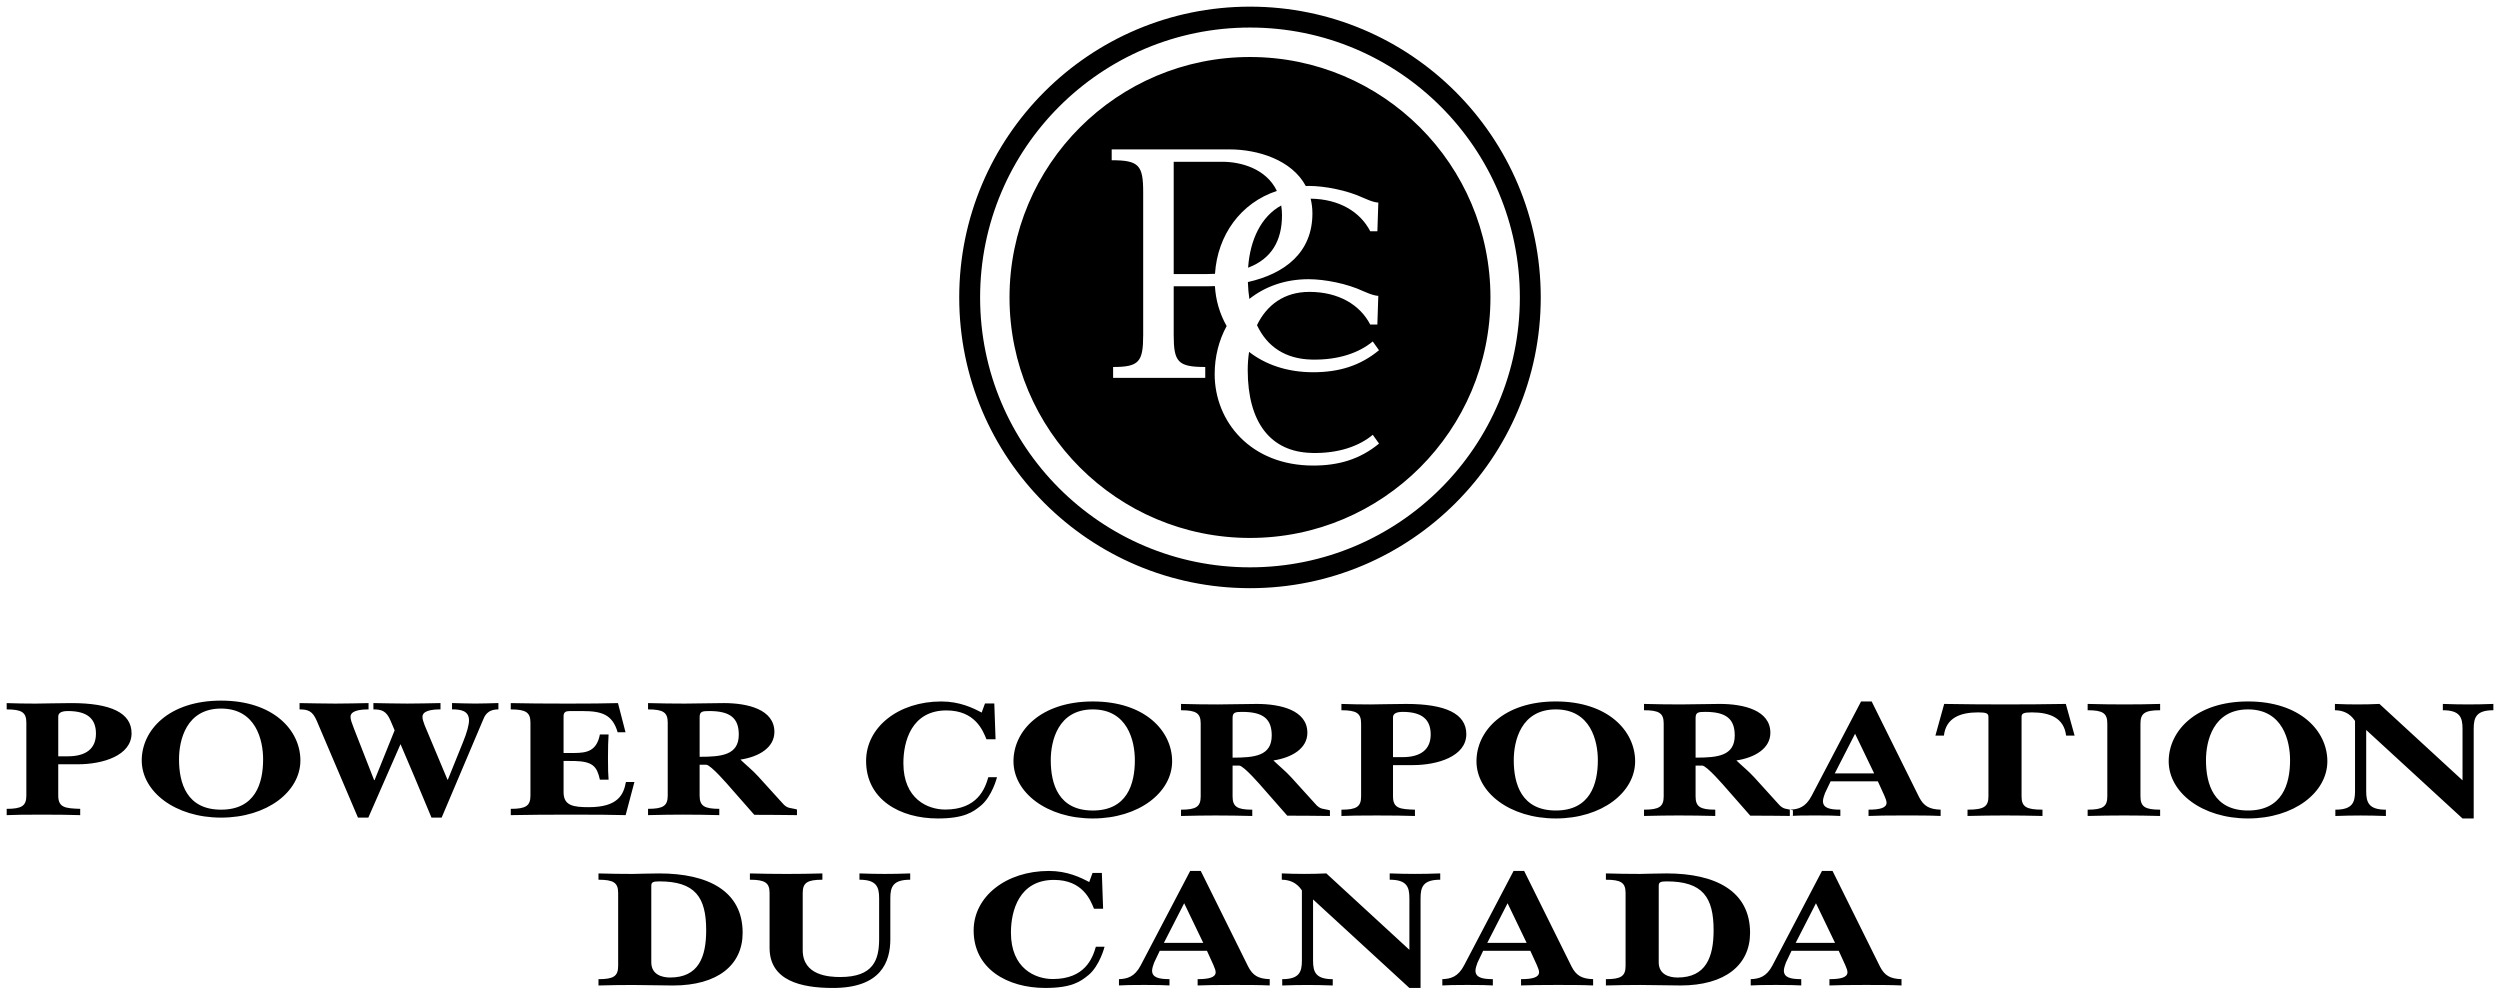 <svg height="74.822" viewBox="0 0 188.069 74.822" width="188.069" xmlns="http://www.w3.org/2000/svg"><path d="m115.907 22.374c0 12.08-9.795 21.873-21.874 21.873s-21.873-9.793-21.873-21.873 9.793-21.874 21.873-21.874 21.874 9.796 21.874 21.874zm-21.874 20.305c-11.212 0-20.302-9.091-20.302-20.302s9.089-20.305 20.302-20.305 20.302 9.091 20.302 20.305-9.089 20.302-20.302 20.302zm2.351-27.221c.034.229.058.468.058.727 0 1.945-.804 3.291-2.55 3.954.146-2.102.978-3.854 2.492-4.682zm-.327-1.095c-2.715.893-4.466 3.308-4.656 6.235-.188.009-.377.016-.576.017h-2.53v-8.445h3.665c1.377 0 3.291.508 4.096 2.193zm16.066 8.015c0 9.988-8.099 18.09-18.09 18.09s-18.09-8.103-18.09-18.09c0-9.994 8.099-18.09 18.09-18.09s18.09 8.096 18.09 18.09zm-13.462 11.697c2.042.052 3.596-.521 4.61-1.366l.47.661c-1.416 1.169-3.01 1.653-4.953 1.653-4.706 0-7.411-3.314-7.411-6.876 0-1.327.322-2.56.901-3.62-.522-.914-.822-1.942-.882-3.004-.188.007-.377.014-.568.014h-2.533v3.668c0 2.028.318 2.403 2.373 2.403v.816h-6.931v-.816c1.946 0 2.262-.375 2.262-2.403v-10.75c0-2.024-.316-2.4-2.369-2.4v-.816h8.864c2.12 0 4.682.78 5.739 2.757.069-.002.134-.01.204-.01 1.232 0 2.914.334 4.119.896.417.184.567.231.679.269.299.091.453.087.453.087l-.071 2.16h-.537c-.749-1.458-2.328-2.423-4.484-2.452.084.343.134.71.134 1.108 0 2.947-2.074 4.539-4.855 5.164.014.448.052.871.112 1.27 1.172-.929 2.686-1.484 4.448-1.484 1.232 0 2.914.334 4.119.9.417.179.567.231.679.263.299.093.453.088.453.088l-.071 2.16h-.537c-.76-1.476-2.372-2.457-4.578-2.457-1.895 0-3.207.988-3.94 2.502.768 1.641 2.16 2.544 4.098 2.59 2.042.051 3.596-.521 4.61-1.362l.47.659c-1.416 1.171-3.01 1.656-4.953 1.656-1.979 0-3.604-.587-4.821-1.532-.065.439-.101.896-.101 1.368 0 3.938 1.716 6.157 4.795 6.233zm-52.159 33.102c0-.772-.343-.997-1.48-.997v-.474c.857.025 1.729.038 2.587.038.358 0 1.075-.038 1.979-.038 3.677 0 6.279 1.321 6.279 4.464 0 2.419-1.87 3.966-5.235 3.966-1.013 0-2.01-.038-3.023-.038-.857 0-1.729.012-2.587.038v-.475c1.137 0 1.48-.224 1.48-.997v-5.486zm2.493-.536c0-.262.109-.337.592-.337 2.711 0 3.537 1.184 3.537 3.678 0 2.02-.577 3.554-2.711 3.554-.608 0-1.418-.212-1.418-1.148v-5.747zm8.898.536c0-.772-.343-.997-1.48-.997v-.474c.951.025 1.854.038 2.758.038.888 0 1.792-.012 2.695-.038v.474c-1.137 0-1.48.225-1.48.997v4.302c0 1.908 1.979 2.02 2.82 2.02 2.509 0 2.929-1.297 2.929-2.868v-3.055c0-.848-.187-1.397-1.48-1.397v-.474c.686.025 1.294.038 1.901.038.608 0 1.215-.012 1.916-.038v.474c-1.308 0-1.495.549-1.495 1.397v3.079c0 1.671-.67 3.667-4.316 3.667-2.4 0-4.768-.549-4.768-3.018v-4.127zm23.968 6.192c-.568.465-1.231.952-3.225.952-2.851 0-5.391-1.434-5.391-4.326 0-2.557 2.446-4.476 5.656-4.476 1.387 0 2.384.486 3.038.835l.25-.685h.701l.094 2.693h-.686c-.265-.661-.857-2.169-3.007-2.169-2.618 0-3.241 2.307-3.241 3.965 0 2.706 1.838 3.492 3.148 3.492 2.415 0 2.992-1.559 3.241-2.432h.654s-.354 1.435-1.231 2.153zm2.314.291c.639-.025 1.184-.175 1.636-1.035l3.724-7.107h.795l3.567 7.194c.343.673.764.922 1.621.947v.474c-.764-.038-1.824-.038-2.727-.038-1.184 0-2.228.013-2.696.038v-.474c.842 0 1.356-.125 1.356-.523 0-.113-.062-.312-.172-.549l-.482-1.059h-3.553l-.42.884c-.062.151-.156.449-.156.599 0 .523.499.648 1.309.648v.474c-.297-.024-.982-.038-1.901-.038-.919 0-1.605.013-1.9.038v-.474zm6.342-2.73h-2.961l1.526-2.981zm5.941 2.73c1.293 0 1.48-.549 1.48-1.397v-5.299c0 .113-.312-.772-1.512-.785v-.475c.561.025 1.122.038 1.683.038s1.106-.012 1.667-.038l6.249 5.749v-3.878c0-.848-.187-1.396-1.481-1.396v-.475c.686.025 1.294.038 1.901.038s1.215-.012 1.9-.038v.475c-1.293 0-1.48.548-1.48 1.396v6.746h-.841l-7.246-6.658v4.601c0 .848.187 1.397 1.481 1.397v.474c-.686-.024-1.294-.038-1.901-.038s-1.215.013-1.9.038v-.474zm12.045 0c.639-.025 1.184-.175 1.636-1.035l3.724-7.107h.795l3.568 7.194c.343.673.764.922 1.62.947v.474c-.763-.038-1.823-.038-2.727-.038-1.184 0-2.228.013-2.695.038v-.474c.841 0 1.356-.125 1.356-.523 0-.113-.063-.312-.172-.549l-.484-1.059h-3.552l-.422.884c-.062.151-.155.449-.155.599 0 .523.498.648 1.308.648v.474c-.295-.024-.982-.038-1.9-.038-.92 0-1.605.013-1.901.038v-.474zm6.342-2.73h-2.961l1.527-2.981zm7.443-3.753c0-.774-.342-.997-1.48-.997v-.475c.857.025 1.729.038 2.587.038.359 0 1.075-.038 1.979-.038 3.677 0 6.279 1.323 6.279 4.465 0 2.418-1.869 3.964-5.235 3.964-1.013 0-2.01-.038-3.023-.038-.858 0-1.73.013-2.587.038v-.474c1.138 0 1.48-.225 1.48-.997v-5.486zm2.494-.537c0-.261.108-.336.592-.336 2.711 0 3.536 1.184 3.536 3.679 0 2.02-.576 3.553-2.711 3.553-.608 0-1.418-.211-1.418-1.147zm6.921 7.02c.639-.025 1.184-.175 1.636-1.035l3.724-7.107h.795l3.568 7.194c.343.673.764.922 1.62.947v.474c-.764-.038-1.823-.038-2.727-.038-1.184 0-2.228.013-2.695.038v-.474c.841 0 1.356-.125 1.356-.523 0-.113-.063-.312-.172-.549l-.484-1.059h-3.552l-.422.884c-.062.151-.155.449-.155.599 0 .523.498.648 1.308.648v.474c-.295-.024-.982-.038-1.9-.038-.92 0-1.605.013-1.901.038v-.474zm6.342-2.73h-2.961l1.527-2.981zm-64.275-10.311c-.568.465-1.231.952-3.225.952-2.852 0-5.391-1.434-5.391-4.326 0-2.557 2.446-4.476 5.656-4.476 1.387 0 2.384.486 3.038.835l.25-.685h.701l.094 2.693h-.686c-.265-.661-.857-2.169-3.007-2.169-2.618 0-3.241 2.307-3.241 3.965 0 2.706 1.838 3.492 3.147 3.492 2.415 0 2.992-1.559 3.241-2.432h.654s-.354 1.435-1.231 2.153zm8.439-7.85c3.927 0 5.967 2.219 5.967 4.5 0 2.344-2.507 4.302-5.967 4.302s-5.968-1.958-5.968-4.302c0-2.281 2.042-4.5 5.968-4.5zm-3.163 4.414c0-1.422.53-3.816 3.163-3.816s3.163 2.394 3.163 3.816c0 1.819-.592 3.79-3.163 3.79s-3.163-1.97-3.163-3.79zm11.279-2.756c0-.774-.342-.997-1.48-.997v-.475c.951.025 1.854.038 2.758.038.982 0 1.963-.038 2.945-.038 1.792 0 3.802.475 3.802 2.17 0 1.184-1.169 1.871-2.556 2.082.452.436.903.786 1.356 1.284l1.775 1.958c.406.486.624.362 1.122.511v.424c-1.059-.012-2.135-.024-3.21-.024l-1.807-2.058c-.11-.125-1.464-1.709-1.807-1.709h-.499v2.32c0 .772.343.997 1.481.997v.474c-.951-.024-1.854-.038-2.758-.038-.748 0-1.651.013-2.602.038v-.474c1.138 0 1.48-.225 1.48-.997v-5.486zm2.399-.424c0-.424.218-.449.733-.449 1.558 0 2.212.523 2.212 1.771 0 1.546-1.293 1.671-2.945 1.671v-2.993zm8.187 6.907c1.138 0 1.481-.225 1.481-.997v-5.486c0-.774-.343-.997-1.481-.997v-.475c.717.025 1.45.038 2.166.038.748 0 1.496-.038 2.712-.038 2.961 0 4.518.736 4.518 2.27 0 1.683-2.181 2.332-4.02 2.332h-1.495v2.356c0 .91.529.96 1.651.997v.474c-.748-.024-1.682-.038-2.866-.038-1.247 0-2.197.013-2.665.038v-.474zm3.88-6.933c0-.237.156-.424.732-.424 1.481 0 2.104.599 2.104 1.696 0 1.16-.779 1.709-2.119 1.709h-.716v-2.981zm12.248-1.209c3.927 0 5.968 2.219 5.968 4.5 0 2.344-2.508 4.302-5.968 4.302s-5.968-1.958-5.968-4.302c0-2.281 2.042-4.5 5.968-4.5zm-3.163 4.414c0-1.422.53-3.816 3.163-3.816s3.163 2.394 3.163 3.816c0 1.819-.592 3.79-3.163 3.79s-3.163-1.97-3.163-3.79zm11.279-2.756c0-.774-.342-.997-1.48-.997v-.475c.951.025 1.854.038 2.758.038.982 0 1.963-.038 2.945-.038 1.792 0 3.802.475 3.802 2.17 0 1.184-1.169 1.871-2.556 2.082.452.436.903.786 1.356 1.284l1.775 1.958c.406.486.624.362 1.122.511v.424c-1.059-.012-2.135-.024-3.21-.024l-1.807-2.058c-.11-.125-1.464-1.709-1.807-1.709h-.499v2.32c0 .772.343.997 1.481.997v.474c-.951-.024-1.854-.038-2.758-.038-.748 0-1.651.013-2.602.038v-.474c1.138 0 1.48-.225 1.48-.997v-5.486zm2.4-.424c0-.424.218-.449.733-.449 1.558 0 2.212.523 2.212 1.771 0 1.546-1.293 1.671-2.945 1.671v-2.993zm7.09 6.907c.639-.025 1.184-.175 1.636-1.035l3.724-7.107h.795l3.567 7.194c.343.673.764.922 1.621.947v.474c-.764-.038-1.824-.038-2.727-.038-1.184 0-2.228.013-2.696.038v-.474c.842 0 1.356-.125 1.356-.523 0-.113-.062-.312-.172-.549l-.483-1.059h-3.553l-.421.884c-.062.151-.156.449-.156.599 0 .523.499.648 1.309.648v.474c-.297-.024-.982-.038-1.901-.038-.919 0-1.605.013-1.9.038v-.474zm6.342-2.73h-2.961l1.526-2.981zm7.025 2.73c1.231 0 1.573-.225 1.573-.997v-5.985c0-.261-.155-.336-.779-.336-1.34 0-2.415.412-2.571 1.745h-.639l.66-2.382c1.699.025 2.845.038 4.575.038s2.877-.012 4.575-.038l.66 2.382h-.639c-.156-1.334-1.231-1.745-2.571-1.745-.623 0-.779.075-.779.336v5.985c0 .772.343.997 1.574.997v.474c-.997-.024-1.9-.038-2.82-.038s-1.822.013-2.82.038zm9.036 0c1.138 0 1.48-.225 1.48-.997v-5.486c0-.774-.342-.997-1.48-.997v-.475c.951.025 1.854.038 2.758.038.888 0 1.792-.012 2.695-.038v.475c-1.137 0-1.48.224-1.48.997v5.486c0 .772.343.997 1.48.997v.474c-.903-.024-1.807-.038-2.695-.038-.904 0-1.807.013-2.758.038zm12.065-8.141c3.927 0 5.968 2.219 5.968 4.5 0 2.344-2.508 4.302-5.968 4.302s-5.968-1.958-5.968-4.302c0-2.281 2.042-4.5 5.968-4.5zm-3.163 4.414c0-1.422.53-3.816 3.163-3.816s3.163 2.394 3.163 3.816c0 1.819-.592 3.79-3.163 3.79s-3.163-1.97-3.163-3.79zm9.733 3.728c1.293 0 1.48-.549 1.48-1.397v-5.299c0 .113-.312-.772-1.512-.785v-.475c.561.025 1.122.038 1.683.038s1.106-.012 1.667-.038l6.249 5.749v-3.878c0-.848-.187-1.396-1.481-1.396v-.475c.686.025 1.294.038 1.901.038s1.215-.012 1.9-.038v.475c-1.293 0-1.48.548-1.48 1.396v6.746h-.841l-7.246-6.658v4.601c0 .848.187 1.397 1.481 1.397v.474c-.686-.024-1.294-.038-1.901-.038s-1.215.013-1.9.038v-.474zm-175.181-.063c1.138 0 1.48-.225 1.48-.997v-5.486c0-.774-.343-.997-1.48-.997v-.475c.717.025 1.449.038 2.166.038.748 0 1.496-.038 2.711-.038 2.96 0 4.518.736 4.518 2.27 0 1.683-2.181 2.332-4.02 2.332h-1.496v2.356c0 .91.53.96 1.652.997v.474c-.748-.024-1.683-.038-2.867-.038-1.247 0-2.197.013-2.664.038v-.474zm3.88-6.933c0-.237.155-.424.732-.424 1.48 0 2.104.599 2.104 1.696 0 1.16-.779 1.709-2.119 1.709h-.717v-2.981zm12.248-1.209c3.927 0 5.968 2.219 5.968 4.5 0 2.344-2.509 4.302-5.968 4.302s-5.968-1.958-5.968-4.302c0-2.281 2.042-4.5 5.968-4.5zm-3.163 4.414c0-1.422.53-3.816 3.163-3.816s3.163 2.394 3.163 3.816c0 1.819-.592 3.79-3.163 3.79s-3.163-1.97-3.163-3.79zm24.956 3.728c1.138 0 1.481-.225 1.481-.997v-5.486c0-.774-.343-.997-1.481-.997v-.475c1.122.025 2.571.038 4.316.038s2.627-.012 3.75-.038l.567 2.195h-.592c-.39-1.334-1.184-1.596-2.65-1.596h-.95c-.312 0-.468.087-.468.386v2.768c.092 0 .749 0 .839-.001.885-.01 1.653-.127 1.894-1.395h.654c-.031.448-.046.997-.046 1.783 0 .798.015 1.246.046 1.62h-.654c-.22-1.009-.55-1.367-1.901-1.406-.084-.002-.739-.003-.831-.003v2.356c0 1.01.733 1.122 1.901 1.122 2.212 0 2.618-.96 2.789-1.895h.639l-.661 2.494c-.888-.024-2.159-.038-4.013-.038-1.855 0-3.398.013-4.628.038v-.474zm11.809-6.484c0-.774-.343-.997-1.481-.997v-.475c.951.025 1.855.038 2.758.038.982 0 1.963-.038 2.945-.038 1.792 0 3.802.475 3.802 2.17 0 1.184-1.169 1.871-2.556 2.082.453.436.905.786 1.356 1.284l1.776 1.958c.405.486.623.362 1.122.511v.424c-1.06-.012-2.135-.024-3.21-.024l-1.808-2.058c-.108-.125-1.464-1.709-1.807-1.709h-.498v2.32c0 .772.343.997 1.48.997v.474c-.95-.024-1.854-.038-2.758-.038-.747 0-1.651.013-2.602.038v-.474c1.138 0 1.481-.225 1.481-.997v-5.486zm2.4-.424c0-.424.218-.449.733-.449 1.557 0 2.212.523 2.212 1.771 0 1.546-1.293 1.671-2.945 1.671zm-15.139-1.048v.475c-.857 0-1.044.51-1.184.86l-3.085 7.281h-.764l-1.286-3.076-1.037-2.435h-.014l-2.415 5.511h-.779l-3.1-7.281c-.312-.736-.654-.86-1.294-.86v-.475c.904.013 1.792.038 2.696.038.826 0 1.667-.024 2.493-.038v.475c-.701 0-1.355.112-1.355.561 0 .211.093.448.249.86l1.526 3.902h.032l1.511-3.75-.304-.714c-.311-.736-.654-.86-1.293-.86v-.475c.903.013 1.65.038 2.553.038.826 0 1.668-.024 2.494-.038v.475c-.702 0-1.356.112-1.356.561 0 .168.061.357.164.633l1.716 4.092h.031l1.138-2.818c.312-.76.452-1.334.452-1.634 0-.748-.639-.835-1.277-.835v-.475c.577.013 1.169.038 1.745.038.576 0 1.168-.024 1.744-.038z" fill-rule="evenodd"/></svg>